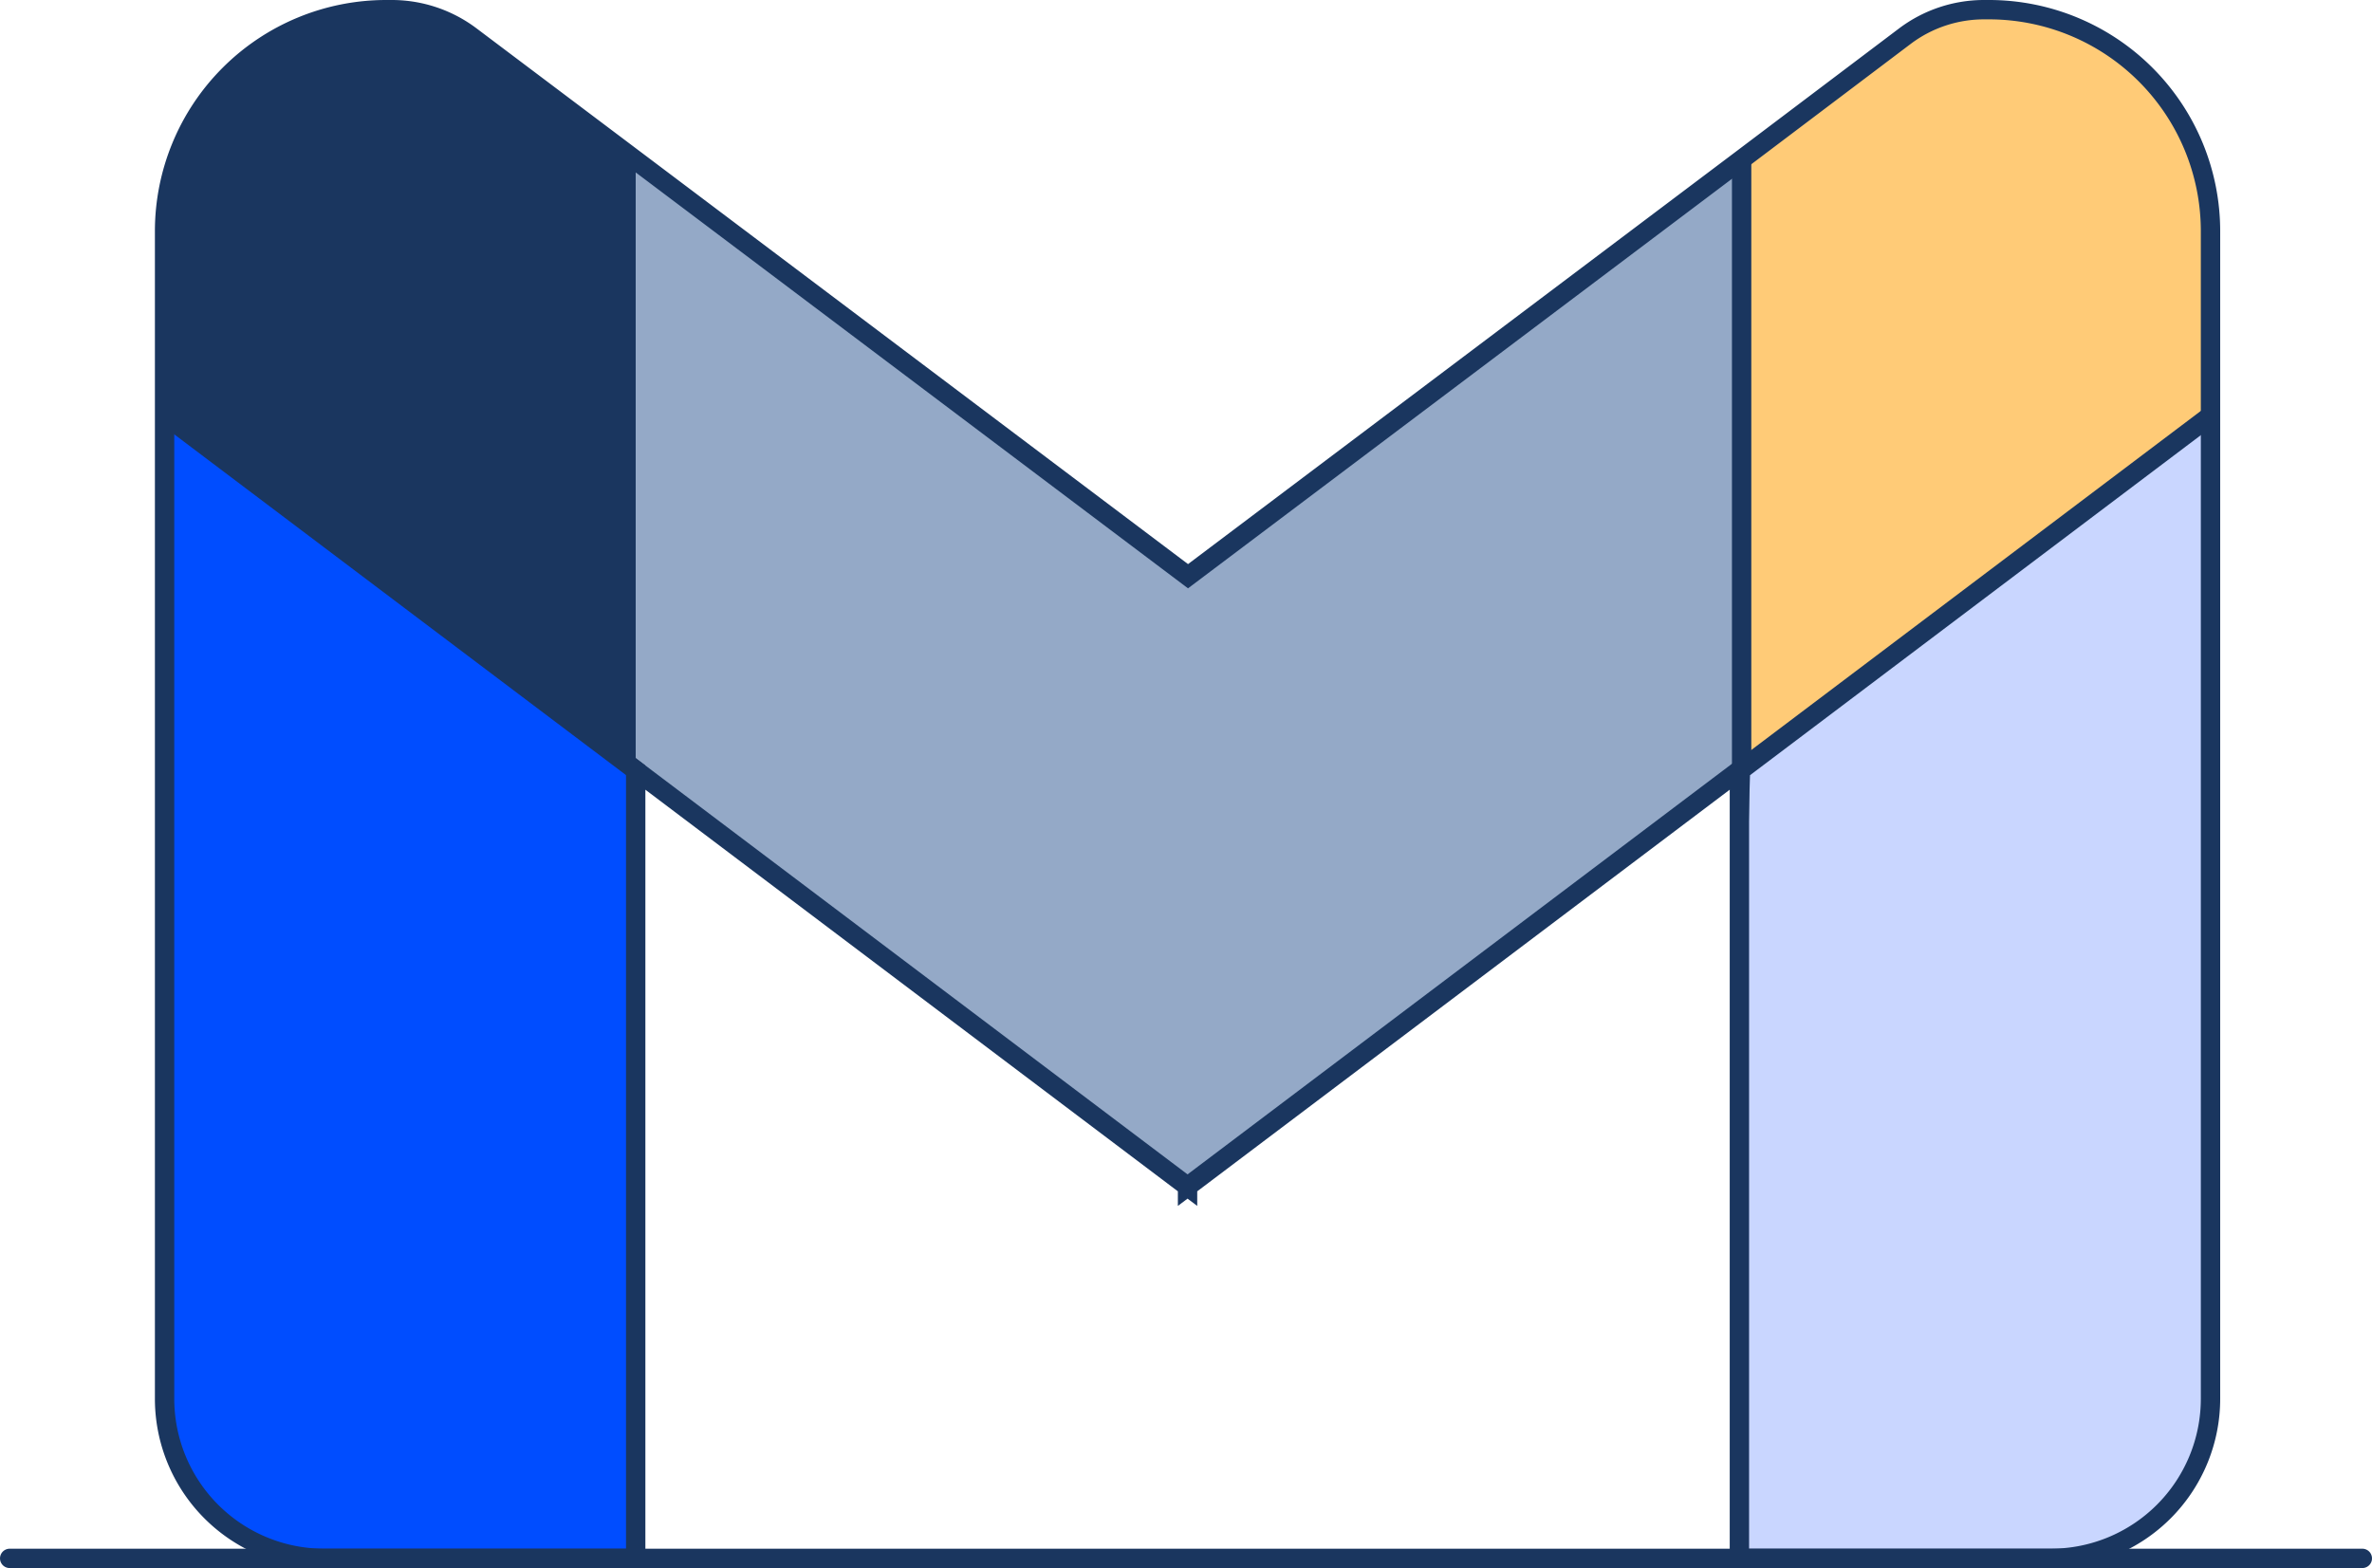 <svg xmlns="http://www.w3.org/2000/svg" xmlns:xlink="http://www.w3.org/1999/xlink" width="245" height="162" viewBox="0 0 245 162"><defs><style>.a,.b{fill:#94a9c7;}.a,.e,.f,.g,.h,.i{stroke:#1a365f;stroke-miterlimit:10;stroke-width:2px;}.c{clip-path:url(#a);}.d{fill:#1a365f;}.e,.i{fill:#004dff;}.f{fill:#ffcb77;}.g{fill:#c9d6ff;}.h{fill:none;}.i{stroke-linecap:round;}</style><clipPath id="a"><path class="a" d="M205.54,1h-.62a13.58,13.58,0,0,0-8.16,2.73l-16.95,12.8-57.1,43-57.09-43-17-12.8A13.55,13.55,0,0,0,40.51,1h-.62A22.89,22.89,0,0,0,17,23.89V144.5A16.49,16.49,0,0,0,33.49,161H65.66V79.58l57,43,0-.05,0,.05,57-43V161h32.16a16.5,16.5,0,0,0,16.5-16.5V23.89A22.89,22.89,0,0,0,205.54,1Z"/></clipPath></defs><path class="b" d="M205.54,1h-.62a13.58,13.58,0,0,0-8.16,2.73l-16.95,12.8-57.1,43-57.09-43-17-12.8A13.55,13.55,0,0,0,40.51,1h-.62A22.89,22.89,0,0,0,17,23.89V144.5A16.49,16.49,0,0,0,33.49,161H65.66V79.58l57,43,0-.05,0,.05,57-43V161h32.16a16.5,16.5,0,0,0,16.5-16.5V23.89A22.89,22.89,0,0,0,205.54,1Z"/><g class="c"><rect class="d" x="17" y="-2.3" width="48.66" height="81.65"/><polygon class="e" points="12.88 39.76 65.66 79.58 68.13 163.47 15.33 163.47 12.88 39.76"/><rect class="f" x="179.89" y="-2.3" width="48.66" height="81.65"/><polygon class="g" points="232.55 39.76 179.77 79.58 177.29 163.47 230.1 163.47 232.55 39.76"/></g><path class="h" d="M205.54,1h-.62a13.58,13.58,0,0,0-8.16,2.73l-16.95,12.8-57.1,43-57.09-43-17-12.8A13.55,13.55,0,0,0,40.51,1h-.62A22.89,22.89,0,0,0,17,23.89V144.5A16.49,16.49,0,0,0,33.49,161H65.66V79.58l57,43,0-.05,0,.05,57-43V161h32.16a16.5,16.5,0,0,0,16.5-16.5V23.89A22.89,22.89,0,0,0,205.54,1Z"/><line class="i" x1="244" y1="161" x2="1" y2="161"/></svg>